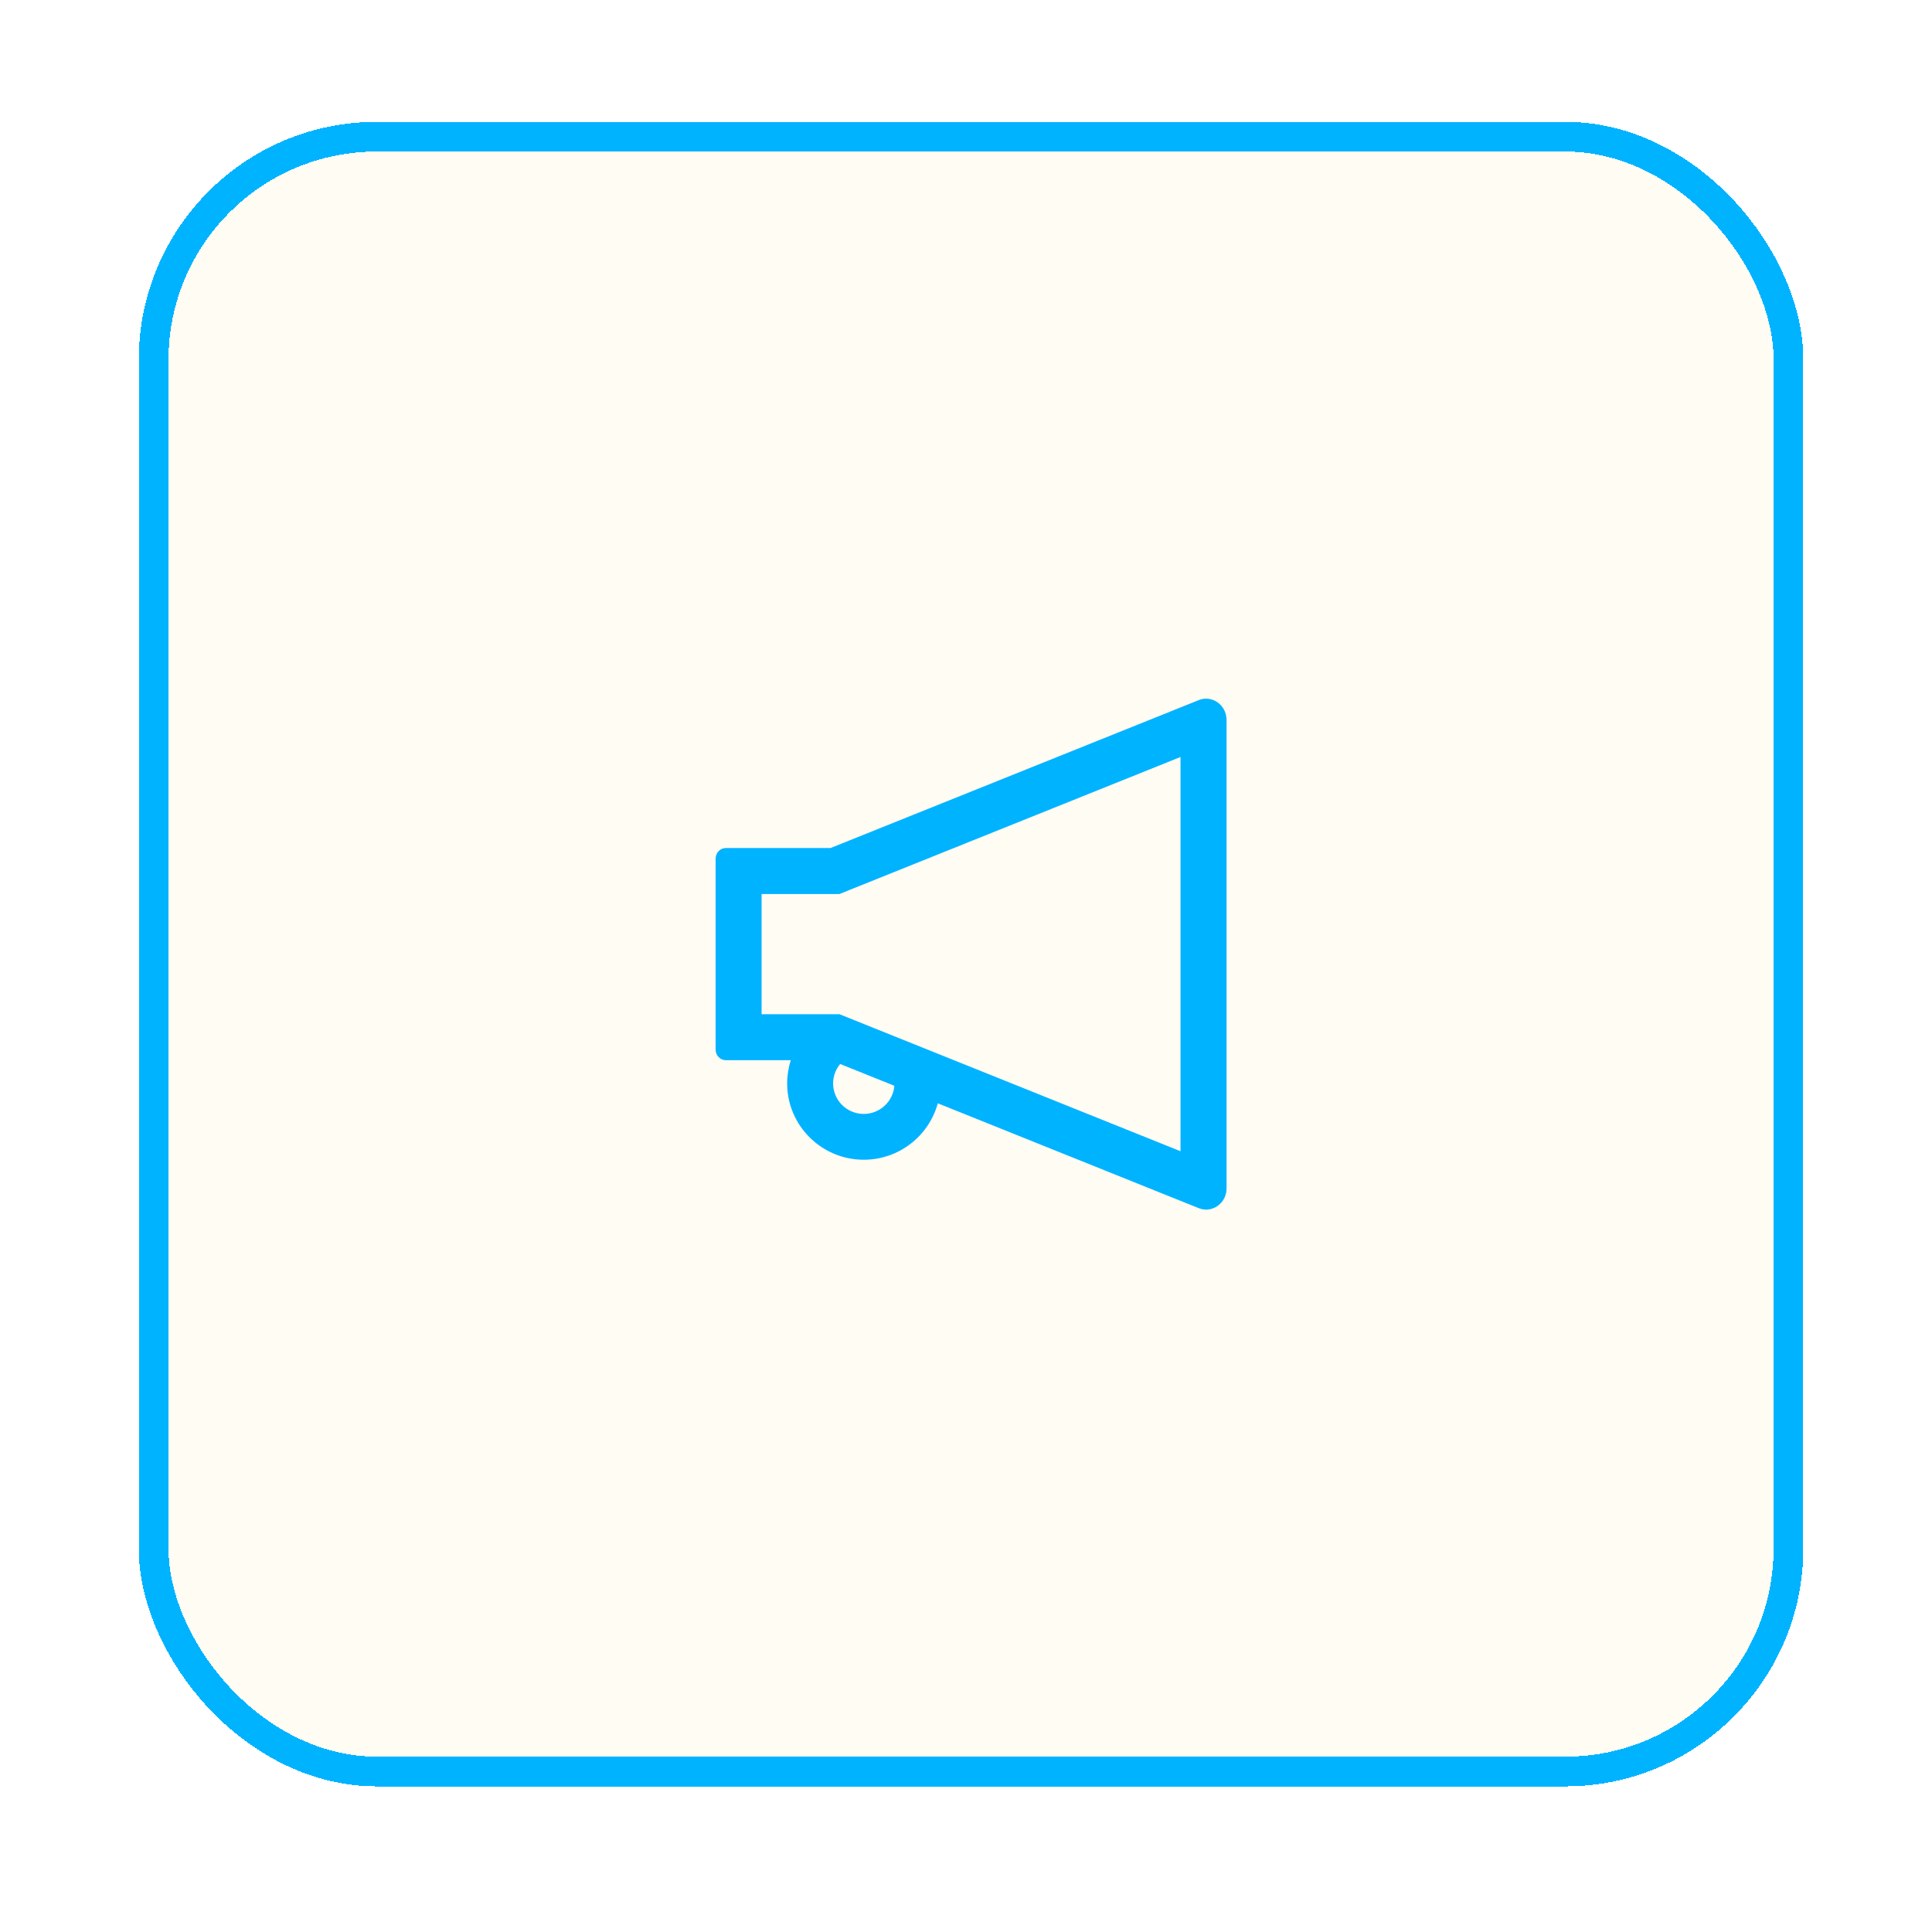 <svg width="65" height="65" viewBox="0 0 65 65" fill="none" xmlns="http://www.w3.org/2000/svg">
<g filter="url(#filter0_d_604_3032)">
<rect x="4.67" y="2.1" width="56" height="56" rx="8" fill="#FBBF24" fill-opacity="0.05" shape-rendering="crispEdges"/>
<rect x="5.17" y="2.6" width="55" height="55" rx="7.5" stroke="#00B3FF" shape-rendering="crispEdges"/>
<path d="M40.576 21.506C40.495 21.506 40.411 21.521 40.327 21.556L27.943 26.531H24.42C24.231 26.531 24.076 26.69 24.076 26.888V33.312C24.076 33.51 24.231 33.669 24.42 33.669H26.605C26.526 33.918 26.483 34.182 26.483 34.451C26.483 35.866 27.638 37.018 29.061 37.018C30.251 37.018 31.254 36.21 31.551 35.119L40.329 38.647C40.413 38.679 40.497 38.696 40.578 38.696C40.941 38.696 41.266 38.391 41.266 37.983V22.22C41.264 21.811 40.941 21.506 40.576 21.506ZM29.061 35.477C28.491 35.477 28.029 35.018 28.029 34.451C28.029 34.21 28.113 33.98 28.266 33.797L30.09 34.53C30.047 35.059 29.602 35.477 29.061 35.477ZM39.717 36.732L28.519 32.233L28.242 32.122H25.623V28.078H28.242L28.519 27.967L39.717 23.468V36.732Z" fill="#00B3FF"/>
</g>
<defs>
<filter id="filter0_d_604_3032" x="0.67" y="0.1" width="64" height="64" filterUnits="userSpaceOnUse" color-interpolation-filters="sRGB">
<feFlood flood-opacity="0" result="BackgroundImageFix"/>
<feColorMatrix in="SourceAlpha" type="matrix" values="0 0 0 0 0 0 0 0 0 0 0 0 0 0 0 0 0 0 127 0" result="hardAlpha"/>
<feOffset dy="2"/>
<feGaussianBlur stdDeviation="2"/>
<feComposite in2="hardAlpha" operator="out"/>
<feColorMatrix type="matrix" values="0 0 0 0 0.122 0 0 0 0 0.161 0 0 0 0 0.216 0 0 0 1 0"/>
<feBlend mode="normal" in2="BackgroundImageFix" result="effect1_dropShadow_604_3032"/>
<feBlend mode="normal" in="SourceGraphic" in2="effect1_dropShadow_604_3032" result="shape"/>
</filter>
</defs>
</svg>
